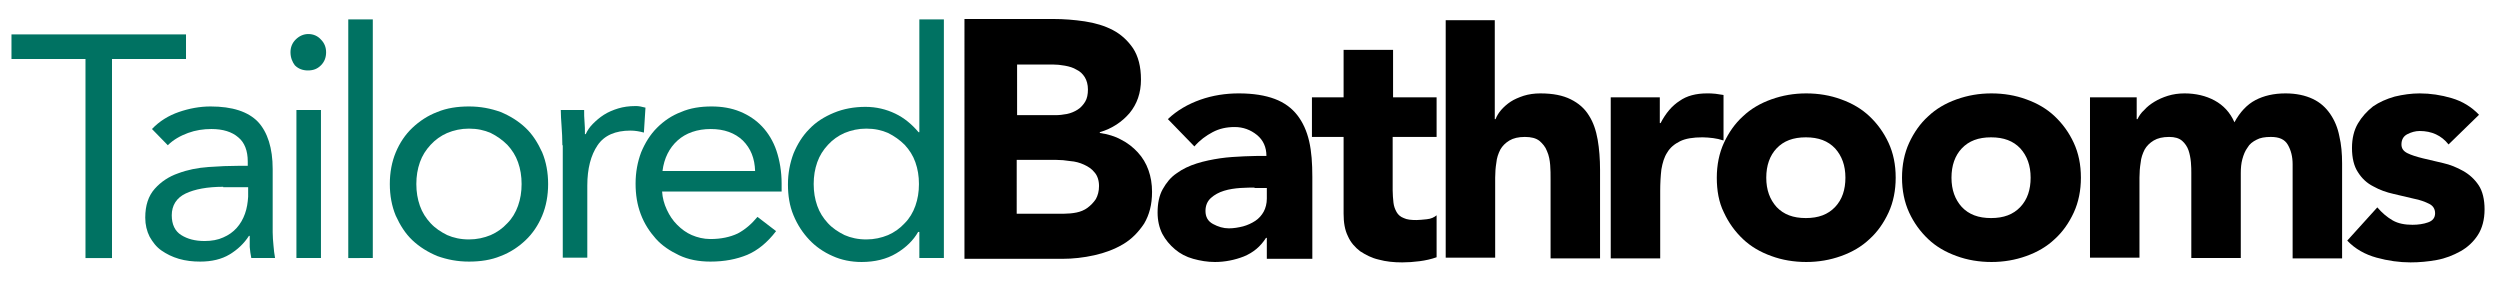 <svg xml:space="preserve" style="enable-background:new 0 0 631.7 71.4;" viewBox="0 0 631.7 71.4" y="0px" x="0px" xmlns:xlink="http://www.w3.org/1999/xlink" xmlns="http://www.w3.org/2000/svg" id="Layer_1" version="1.1">
<style type="text/css">
	.st0{fill:#007262;}
</style>
<g>
	<path d="M46.9,14.9H28.3v50.3h-6.7V14.9H2.9V8.7h44.1V14.9z" class="st0"></path>
	<path d="M38.4,32.6c1.9-2,4.2-3.4,6.8-4.3c2.6-0.9,5.3-1.4,8-1.4c5.5,0,9.5,1.3,12,3.9c2.4,2.6,3.7,6.6,3.7,11.9v16
		c0,1.1,0.1,2.2,0.2,3.3c0.1,1.1,0.2,2.2,0.4,3.2h-6c-0.2-0.9-0.3-1.8-0.4-2.8c0-1,0-2,0-2.8h-0.2c-1.2,1.9-2.9,3.5-4.9,4.7
		c-2,1.2-4.5,1.8-7.4,1.8c-1.9,0-3.7-0.2-5.4-0.7c-1.7-0.5-3.1-1.2-4.4-2.1c-1.3-0.9-2.2-2.1-3-3.5c-0.7-1.4-1.1-3-1.1-4.8
		c0-3.1,0.8-5.5,2.4-7.3c1.6-1.8,3.6-3.1,5.9-3.9c2.4-0.9,4.9-1.4,7.7-1.6c2.7-0.2,5.3-0.3,7.5-0.3h2.4v-1.1c0-2.7-0.8-4.8-2.4-6.1
		c-1.6-1.4-3.9-2.1-6.8-2.1c-2,0-4,0.3-5.9,1c-1.9,0.7-3.7,1.7-5.1,3.1L38.4,32.6z M56.4,47.2c-4,0-7.2,0.6-9.5,1.7
		c-2.3,1.1-3.5,3-3.5,5.5c0,2.3,0.8,4,2.4,5c1.6,1,3.5,1.5,5.9,1.5c1.8,0,3.4-0.3,4.7-0.9c1.4-0.6,2.5-1.4,3.4-2.4
		c0.9-1,1.6-2.2,2.1-3.6c0.5-1.4,0.7-2.8,0.8-4.3v-2.4H56.4z" class="st0"></path>
	<path d="M73.4,13.2c0-1.2,0.4-2.3,1.3-3.2c0.9-0.9,2-1.4,3.2-1.4c1.3,0,2.4,0.5,3.2,1.4c0.9,0.9,1.3,2,1.3,3.2
		c0,1.3-0.4,2.4-1.3,3.3c-0.9,0.9-1.9,1.3-3.3,1.3c-1.3,0-2.4-0.4-3.3-1.3C73.9,15.7,73.4,14.6,73.4,13.2z M74.9,27.8h6.2v37.4h-6.2
		V27.8z" class="st0"></path>
	<path d="M88,4.9h6.2v60.3H88V4.9z" class="st0"></path>
	<path d="M98.5,46.5c0-2.9,0.5-5.6,1.5-8c1-2.4,2.4-4.5,4.2-6.2c1.8-1.7,3.9-3.1,6.3-4c2.4-1,5.1-1.4,8-1.4
		c2.9,0,5.5,0.5,8,1.4c2.4,1,4.5,2.3,6.3,4c1.8,1.7,3.1,3.8,4.2,6.2c1,2.4,1.5,5.1,1.5,8c0,2.9-0.5,5.6-1.5,8
		c-1,2.4-2.4,4.5-4.2,6.2c-1.8,1.7-3.9,3.1-6.3,4c-2.4,1-5.1,1.4-8,1.4c-2.9,0-5.5-0.5-8-1.4c-2.4-1-4.5-2.3-6.3-4
		c-1.8-1.7-3.1-3.8-4.2-6.2C99,52.1,98.5,49.4,98.5,46.5z M105.2,46.5c0,2,0.3,3.8,0.9,5.5c0.6,1.7,1.5,3.1,2.7,4.4
		c1.2,1.3,2.6,2.2,4.2,3c1.6,0.7,3.4,1.1,5.5,1.1c2,0,3.8-0.4,5.5-1.1c1.6-0.7,3-1.7,4.2-3c1.2-1.2,2.1-2.7,2.7-4.4
		c0.6-1.7,0.9-3.5,0.9-5.5c0-2-0.3-3.8-0.9-5.5c-0.6-1.7-1.5-3.1-2.7-4.4c-1.2-1.2-2.6-2.2-4.2-3c-1.6-0.7-3.4-1.1-5.5-1.1
		c-2,0-3.8,0.4-5.5,1.1c-1.6,0.7-3,1.7-4.2,3c-1.2,1.3-2.1,2.7-2.7,4.4C105.5,42.7,105.2,44.5,105.2,46.5z" class="st0"></path>
	<path d="M142.1,36.7c0-1.7-0.1-3.3-0.2-4.8c-0.1-1.5-0.2-2.8-0.2-4.1h5.9c0,1,0,2,0.1,3c0.1,1,0.1,2,0.1,3.1h0.2
		c0.4-0.9,1-1.8,1.8-2.6c0.8-0.8,1.7-1.6,2.8-2.3c1.1-0.7,2.3-1.2,3.6-1.6c1.3-0.4,2.8-0.6,4.3-0.6c0.4,0,0.9,0,1.3,0.1
		c0.4,0.1,0.9,0.2,1.3,0.3l-0.4,6.3c-1.1-0.3-2.2-0.5-3.4-0.5c-3.8,0-6.6,1.2-8.3,3.7c-1.7,2.5-2.6,5.9-2.6,10.2v18.2h-6.2V36.7z" class="st0"></path>
	<path d="M196.1,58.4c-2.2,2.9-4.7,4.9-7.3,6c-2.7,1.1-5.7,1.7-9.3,1.7c-2.9,0-5.6-0.5-7.9-1.6s-4.3-2.4-5.9-4.2
		c-1.6-1.8-2.9-3.8-3.8-6.2c-0.9-2.4-1.3-4.9-1.3-7.7c0-2.9,0.5-5.5,1.4-7.9c1-2.4,2.3-4.5,4-6.2c1.7-1.7,3.7-3.1,6.1-4
		c2.3-1,4.9-1.4,7.7-1.4c2.6,0,5,0.4,7.2,1.3c2.2,0.9,4.1,2.2,5.6,3.8s2.8,3.7,3.6,6.1c0.8,2.4,1.3,5.2,1.3,8.3v2h-30.2
		c0.1,1.6,0.5,3.1,1.2,4.6c0.7,1.5,1.5,2.7,2.6,3.8c1.1,1.1,2.3,2,3.7,2.6c1.4,0.6,3,1,4.7,1c2.7,0,5-0.5,6.9-1.4
		c1.9-1,3.5-2.4,5-4.2L196.1,58.4z M190.8,43.2c-0.1-3.2-1.1-5.7-3.1-7.7c-2-1.9-4.7-2.9-8.1-2.9s-6.3,1-8.4,2.9
		c-2.1,1.9-3.4,4.5-3.8,7.7H190.8z" class="st0"></path>
	<path d="M232.2,58.6H232c-1.2,2.1-3,3.9-5.5,5.4c-2.5,1.5-5.5,2.2-8.8,2.2c-2.6,0-5.1-0.5-7.3-1.5
		c-2.3-1-4.3-2.4-5.9-4.1c-1.7-1.8-3-3.8-4-6.2s-1.4-5-1.4-7.8c0-2.8,0.5-5.4,1.4-7.8c1-2.4,2.3-4.5,4-6.2c1.7-1.8,3.8-3.1,6.2-4.1
		c2.4-1,5.1-1.5,8-1.5c2.7,0,5.2,0.6,7.5,1.7c2.3,1.1,4.2,2.7,5.9,4.7h0.2V4.9h6.2v60.3h-6.2V58.6z M232.2,46.5c0-2-0.3-3.8-0.9-5.5
		c-0.6-1.7-1.5-3.1-2.7-4.4c-1.2-1.2-2.6-2.2-4.2-3c-1.6-0.7-3.4-1.1-5.5-1.1c-2,0-3.8,0.4-5.5,1.1c-1.6,0.7-3,1.7-4.2,3
		c-1.2,1.3-2.1,2.7-2.7,4.4c-0.6,1.7-0.9,3.5-0.9,5.5c0,2,0.3,3.8,0.9,5.5c0.6,1.7,1.5,3.1,2.7,4.4c1.2,1.3,2.6,2.2,4.2,3
		c1.6,0.7,3.4,1.1,5.5,1.1c2,0,3.8-0.4,5.5-1.1c1.6-0.7,3-1.7,4.2-3c1.2-1.2,2.1-2.7,2.7-4.4C231.9,50.3,232.2,48.5,232.2,46.5z" class="st0"></path>
</g>
<g>
	<path d="M243.7,4.8h22.5c2.6,0,5.2,0.2,7.9,0.6c2.6,0.4,5,1.1,7.1,2.2c2.1,1.1,3.8,2.7,5.1,4.6c1.3,2,2,4.6,2,7.9
		c0,3.4-1,6.2-2.9,8.5c-1.9,2.2-4.4,3.9-7.5,4.8v0.2c2,0.3,3.8,0.8,5.4,1.7c1.6,0.8,3,1.9,4.2,3.2c1.2,1.3,2.1,2.8,2.7,4.5
		c0.6,1.7,0.9,3.5,0.9,5.5c0,3.2-0.7,5.8-2,8c-1.4,2.1-3.1,3.9-5.3,5.2c-2.2,1.3-4.6,2.2-7.3,2.8c-2.7,0.6-5.4,0.9-8.1,0.9h-24.7
		V4.8z M257,29.1h9.6c1,0,2-0.1,3-0.3c1-0.2,1.9-0.6,2.7-1.1c0.8-0.5,1.4-1.2,1.9-2c0.5-0.8,0.7-1.9,0.7-3.1c0-1.2-0.3-2.3-0.8-3.1
		c-0.5-0.8-1.2-1.5-2.1-1.9c-0.8-0.5-1.8-0.8-2.9-1c-1.1-0.2-2.1-0.3-3.1-0.3h-9V29.1z M257,54h11.9c1,0,2.1-0.1,3.1-0.3
		c1-0.2,2-0.6,2.8-1.2c0.8-0.6,1.5-1.3,2.1-2.2c0.5-0.9,0.8-2,0.8-3.3c0-1.4-0.4-2.6-1.1-3.4c-0.7-0.9-1.6-1.5-2.7-2
		c-1.1-0.5-2.2-0.8-3.5-0.9c-1.2-0.2-2.4-0.3-3.5-0.3h-10V54z"></path>
	<path d="M320.1,60.1h-0.2c-1.4,2.2-3.2,3.7-5.6,4.7c-2.3,0.9-4.8,1.4-7.3,1.4c-1.9,0-3.7-0.3-5.5-0.8c-1.8-0.5-3.3-1.3-4.6-2.4
		c-1.3-1.1-2.4-2.4-3.2-3.9c-0.8-1.6-1.2-3.4-1.2-5.4c0-2.3,0.4-4.3,1.3-5.9c0.9-1.6,2-3,3.5-4c1.5-1.1,3.2-1.9,5.1-2.5
		c1.9-0.6,3.9-1,5.9-1.3c2-0.3,4.1-0.4,6.1-0.5c2-0.1,3.9-0.1,5.6-0.1c0-2.2-0.8-4-2.4-5.3c-1.6-1.3-3.5-2-5.6-2
		c-2.1,0-3.9,0.4-5.6,1.3c-1.7,0.9-3.2,2-4.6,3.6l-6.7-6.9c2.3-2.2,5.1-3.8,8.2-4.9c3.1-1.1,6.4-1.6,9.7-1.6c3.7,0,6.7,0.5,9.1,1.4
		c2.4,0.9,4.3,2.3,5.7,4.1c1.4,1.8,2.4,4,3,6.6c0.6,2.6,0.8,5.6,0.8,9v20.7h-11.5V60.1z M317,47.4c-0.9,0-2.1,0-3.6,0.1
		c-1.4,0.1-2.8,0.3-4.1,0.7c-1.3,0.4-2.4,1-3.3,1.8c-0.9,0.8-1.4,1.9-1.4,3.3c0,1.5,0.6,2.6,1.9,3.3c1.3,0.7,2.6,1.1,4,1.1
		c1.2,0,2.4-0.2,3.6-0.5c1.1-0.3,2.2-0.8,3.1-1.4c0.9-0.6,1.6-1.4,2.1-2.3c0.5-0.9,0.8-2.1,0.8-3.3v-2.7H317z"></path>
	<path d="M362.9,34.6h-11v13.5c0,1.1,0.1,2.1,0.2,3.1c0.1,0.9,0.4,1.7,0.8,2.4c0.4,0.7,1,1.2,1.8,1.5c0.8,0.4,1.9,0.5,3.2,0.5
		c0.7,0,1.5-0.1,2.6-0.2c1.1-0.1,1.9-0.5,2.5-1V65c-1.4,0.5-2.8,0.8-4.3,1c-1.5,0.2-3,0.3-4.4,0.3c-2.1,0-4.1-0.2-5.9-0.7
		c-1.8-0.4-3.3-1.2-4.7-2.1c-1.3-1-2.4-2.2-3.1-3.8c-0.8-1.6-1.1-3.5-1.1-5.7V34.6h-8v-10h8v-12h12.5v12h11V34.6z"></path>
	<path d="M377.7,5.3v24.8h0.2c0.3-0.8,0.8-1.6,1.4-2.3c0.7-0.8,1.5-1.5,2.4-2.1c0.9-0.6,2.1-1.1,3.3-1.5c1.3-0.4,2.7-0.6,4.2-0.6
		c3.2,0,5.7,0.5,7.7,1.5c2,1,3.5,2.3,4.6,4.1c1.1,1.7,1.8,3.8,2.2,6.1c0.4,2.3,0.6,4.9,0.6,7.6v22.4h-12.5V45.3c0-1.2,0-2.4-0.1-3.6
		s-0.3-2.4-0.8-3.5c-0.4-1.1-1.1-1.9-1.9-2.6c-0.9-0.7-2.1-1-3.7-1c-1.6,0-2.9,0.3-3.9,0.9c-1,0.6-1.8,1.4-2.3,2.3
		c-0.5,1-0.9,2.1-1,3.3c-0.2,1.2-0.3,2.5-0.3,3.8v20.2h-12.5v-60H377.7z"></path>
	<path d="M406.9,24.6h12.5v6.5h0.2c1.3-2.5,2.9-4.4,4.8-5.6c1.8-1.3,4.2-1.9,6.9-1.9c0.7,0,1.4,0,2.2,0.1c0.7,0.1,1.4,0.2,2,0.3
		v11.5c-0.9-0.3-1.8-0.5-2.6-0.6c-0.9-0.1-1.8-0.2-2.7-0.2c-2.4,0-4.3,0.3-5.7,1c-1.4,0.7-2.5,1.6-3.2,2.8c-0.8,1.2-1.2,2.6-1.5,4.3
		c-0.2,1.7-0.3,3.5-0.3,5.5v17h-12.5V24.6z"></path>
	<path d="M433.8,44.9c0-3.2,0.6-6.2,1.8-8.8c1.2-2.6,2.8-4.9,4.8-6.7c2-1.9,4.4-3.3,7.2-4.3c2.8-1,5.7-1.5,8.8-1.5
		c3.1,0,6.1,0.5,8.8,1.5c2.8,1,5.2,2.4,7.2,4.3c2,1.9,3.6,4.1,4.8,6.7c1.2,2.6,1.8,5.5,1.8,8.8c0,3.2-0.6,6.2-1.8,8.8
		c-1.2,2.6-2.8,4.9-4.8,6.7c-2,1.9-4.4,3.3-7.2,4.3c-2.8,1-5.7,1.5-8.8,1.5c-3.1,0-6.1-0.5-8.8-1.5c-2.8-1-5.2-2.4-7.2-4.3
		c-2-1.9-3.6-4.1-4.8-6.7C434.3,51.1,433.8,48.1,433.8,44.9z M446.3,44.9c0,3.1,0.9,5.5,2.6,7.4c1.8,1.9,4.2,2.8,7.4,2.8
		c3.2,0,5.6-0.9,7.4-2.8c1.8-1.9,2.6-4.4,2.6-7.4c0-3.1-0.9-5.5-2.6-7.4c-1.8-1.9-4.2-2.8-7.4-2.8c-3.2,0-5.6,0.9-7.4,2.8
		C447.2,39.3,446.3,41.8,446.3,44.9z"></path>
	<path d="M480.6,44.9c0-3.2,0.6-6.2,1.8-8.8c1.2-2.6,2.8-4.9,4.8-6.7c2-1.9,4.4-3.3,7.2-4.3c2.8-1,5.7-1.5,8.8-1.5
		c3.1,0,6.1,0.5,8.8,1.5c2.8,1,5.2,2.4,7.2,4.3c2,1.9,3.6,4.1,4.8,6.7c1.2,2.6,1.8,5.5,1.8,8.8c0,3.2-0.6,6.2-1.8,8.8
		c-1.2,2.6-2.8,4.9-4.8,6.7c-2,1.9-4.4,3.3-7.2,4.3c-2.8,1-5.7,1.5-8.8,1.5c-3.1,0-6.1-0.5-8.8-1.5c-2.8-1-5.2-2.4-7.2-4.3
		c-2-1.9-3.6-4.1-4.8-6.7C481.2,51.1,480.6,48.1,480.6,44.9z M493.1,44.9c0,3.1,0.9,5.5,2.6,7.4c1.8,1.9,4.2,2.8,7.4,2.8
		c3.2,0,5.6-0.9,7.4-2.8c1.8-1.9,2.6-4.4,2.6-7.4c0-3.1-0.9-5.5-2.6-7.4c-1.8-1.9-4.2-2.8-7.4-2.8c-3.2,0-5.6,0.9-7.4,2.8
		C494,39.3,493.1,41.8,493.1,44.9z"></path>
	<path d="M527.9,24.6h12v5.5h0.2c0.4-0.8,0.9-1.6,1.7-2.3c0.7-0.8,1.6-1.5,2.6-2.1c1-0.6,2.1-1.1,3.4-1.5c1.3-0.4,2.7-0.6,4.2-0.6
		c2.8,0,5.4,0.6,7.6,1.8c2.2,1.2,3.9,3,5,5.5c1.4-2.6,3.2-4.5,5.3-5.6c2.1-1.1,4.6-1.7,7.6-1.7c2.7,0,5,0.5,6.9,1.4
		c1.9,0.9,3.3,2.2,4.4,3.8c1.1,1.6,1.9,3.5,2.3,5.6c0.5,2.1,0.7,4.4,0.7,6.9v24h-12.5V41.5c0-1.9-0.4-3.5-1.2-4.9
		c-0.8-1.4-2.2-2-4.3-2c-1.5,0-2.7,0.2-3.6,0.7c-1,0.5-1.8,1.1-2.3,2c-0.6,0.8-1,1.8-1.3,2.9c-0.3,1.1-0.4,2.3-0.4,3.5v21.5h-12.5
		V43.7c0-0.7,0-1.6-0.1-2.7c-0.1-1.1-0.3-2.1-0.6-3c-0.3-0.9-0.9-1.8-1.6-2.4c-0.8-0.7-1.9-1-3.3-1c-1.6,0-2.9,0.3-3.9,0.9
		c-1,0.6-1.8,1.4-2.3,2.3c-0.5,1-0.9,2.1-1,3.3c-0.2,1.2-0.3,2.5-0.3,3.8v20.2h-12.5V24.6z"></path>
	<path d="M618.7,36.5c-1.8-2.3-4.3-3.4-7.3-3.4c-1.1,0-2.1,0.3-3.1,0.8c-1,0.5-1.5,1.4-1.5,2.6c0,1,0.5,1.7,1.5,2.2
		c1,0.5,2.3,0.9,3.9,1.3c1.6,0.4,3.3,0.8,5.1,1.2c1.8,0.4,3.5,1.1,5.1,2c1.6,0.9,2.9,2.1,3.9,3.6c1,1.5,1.5,3.6,1.5,6.1
		c0,2.6-0.6,4.8-1.7,6.5c-1.1,1.7-2.6,3.1-4.4,4.1c-1.8,1-3.8,1.8-6,2.2c-2.2,0.4-4.4,0.6-6.6,0.6c-2.8,0-5.7-0.4-8.6-1.2
		c-2.9-0.8-5.4-2.2-7.4-4.3l7.6-8.4c1.2,1.4,2.5,2.5,3.9,3.3c1.4,0.8,3.1,1.1,5,1.1c1.4,0,2.8-0.2,3.9-0.6c1.2-0.4,1.8-1.2,1.8-2.3
		c0-1.1-0.5-1.9-1.5-2.4c-1-0.5-2.3-1-3.9-1.3c-1.6-0.4-3.3-0.8-5.1-1.2c-1.8-0.4-3.5-1-5.1-1.9c-1.6-0.8-2.9-2-3.9-3.6
		c-1-1.5-1.5-3.6-1.5-6.1c0-2.4,0.5-4.5,1.5-6.2c1-1.7,2.3-3.1,3.8-4.3c1.6-1.1,3.4-1.9,5.5-2.5c2.1-0.5,4.2-0.8,6.3-0.8
		c2.7,0,5.4,0.4,8.1,1.2c2.7,0.8,5,2.2,6.9,4.2L618.7,36.5z"></path>
</g>
</svg>

